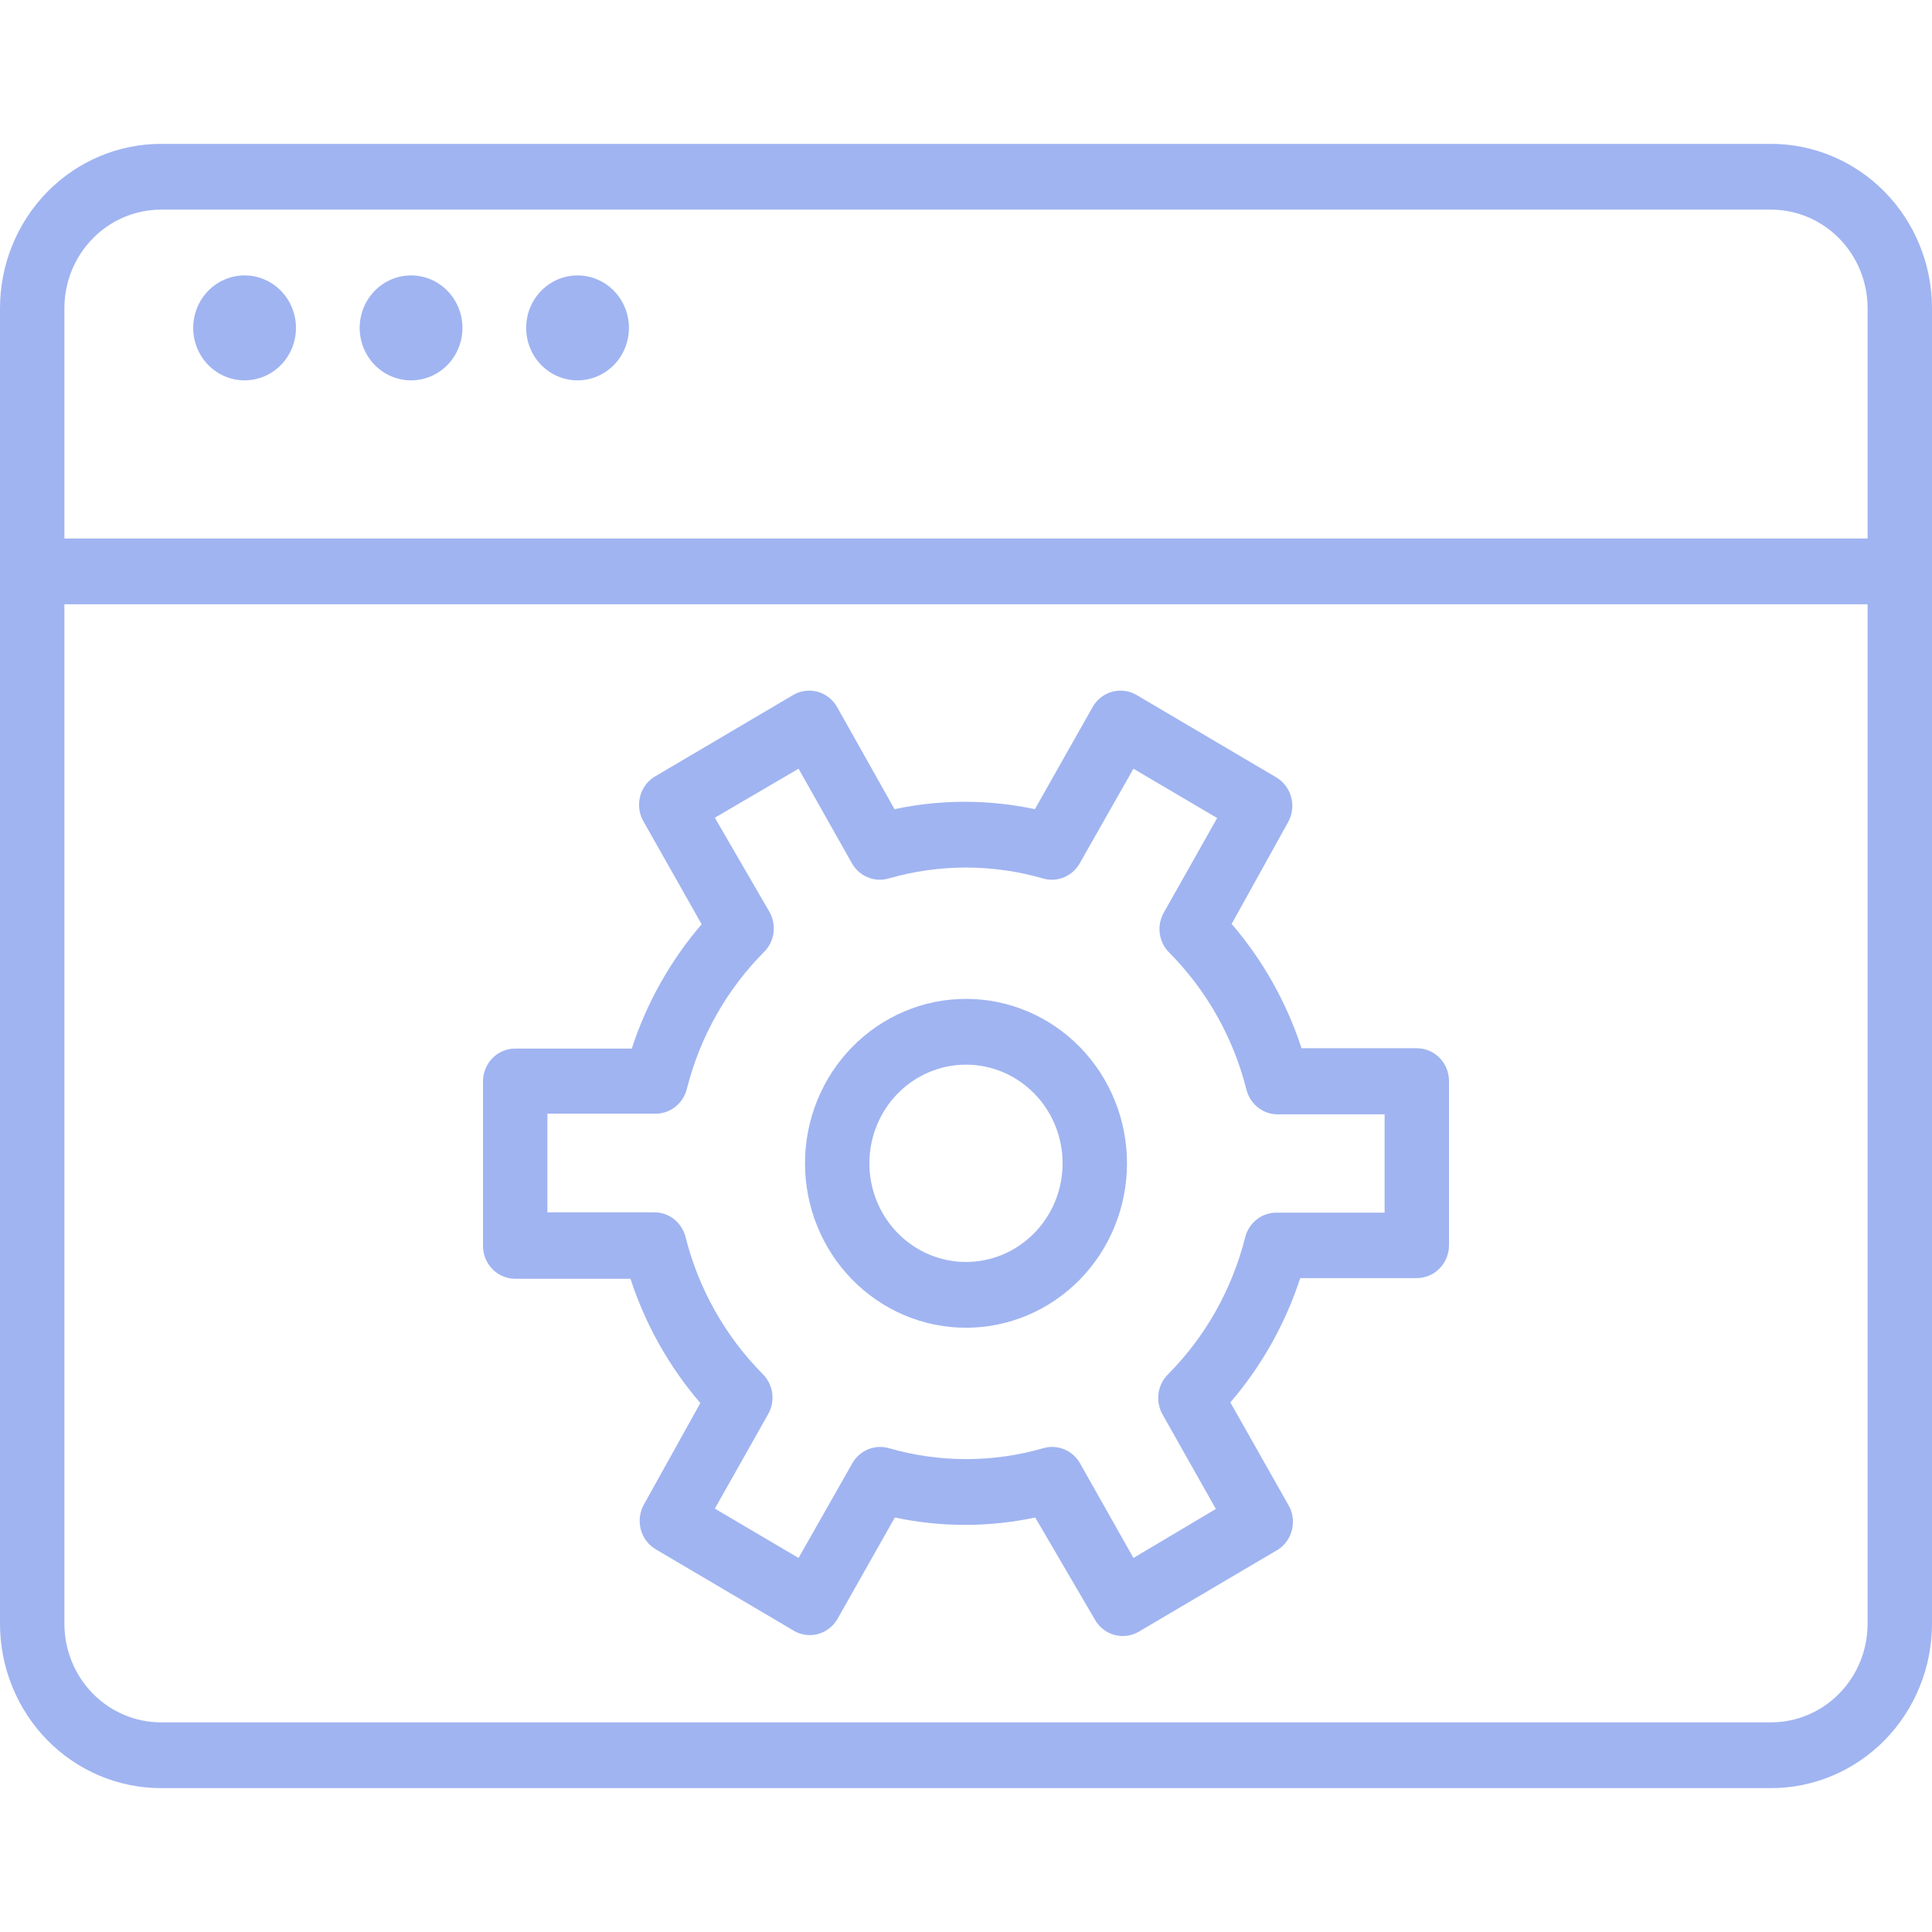 <svg xmlns="http://www.w3.org/2000/svg" width="94" height="94" viewBox="0 0 94 94" fill="none"><path d="M10.132 14.148C10.601 13.669 11.237 13.4 11.9 13.4C12.563 13.4 13.199 13.669 13.668 14.148C14.137 14.626 14.4 15.276 14.4 15.953C14.4 16.63 14.136 17.28 13.668 17.759C13.199 18.237 12.563 18.506 11.9 18.506C11.237 18.506 10.601 18.237 10.132 17.759C9.663 17.28 9.4 16.63 9.4 15.953C9.4 15.276 9.664 14.626 10.132 14.148Z" fill="#A0B4F1"></path><path d="M18.232 14.148C18.701 13.669 19.337 13.4 20 13.4C20.663 13.4 21.299 13.669 21.768 14.148C22.237 14.626 22.5 15.276 22.5 15.953C22.5 16.63 22.236 17.28 21.768 17.759C21.299 18.237 20.663 18.506 20 18.506C19.337 18.506 18.701 18.237 18.232 17.759C17.763 17.28 17.5 16.63 17.5 15.953C17.5 15.276 17.764 14.626 18.232 14.148Z" fill="#A0B4F1"></path><path d="M28.1 13.4C27.437 13.4 26.801 13.669 26.332 14.148C25.863 14.626 25.6 15.276 25.6 15.953C25.6 16.63 25.863 17.28 26.332 17.759C26.801 18.237 27.437 18.506 28.1 18.506C28.763 18.506 29.399 18.237 29.868 17.759C30.337 17.28 30.6 16.63 30.6 15.953C30.6 15.276 30.337 14.626 29.868 14.148C29.399 13.669 28.763 13.4 28.1 13.4Z" fill="#A0B4F1"></path><path fill-rule="evenodd" clip-rule="evenodd" d="M41.461 50.943C42.93 49.443 44.923 48.6 47 48.6C49.077 48.6 51.07 49.443 52.539 50.943C54.008 52.444 54.833 54.478 54.833 56.6C54.833 58.721 54.008 60.756 52.539 62.257C51.07 63.757 49.077 64.6 47 64.6C44.923 64.6 42.93 63.757 41.461 62.257C39.992 60.756 39.167 58.721 39.167 56.6C39.167 54.478 39.992 52.443 41.461 50.943ZM43.676 59.994C44.557 60.894 45.754 61.4 47 61.4C48.246 61.4 49.442 60.894 50.323 59.994C51.205 59.094 51.7 57.873 51.7 56.6C51.7 55.327 51.205 54.106 50.323 53.206C49.442 52.306 48.246 51.8 47 51.8C45.754 51.8 44.558 52.306 43.676 53.206C42.795 54.106 42.3 55.327 42.3 56.6C42.3 57.873 42.795 59.094 43.676 59.994Z" fill="#A0B4F1"></path><path fill-rule="evenodd" clip-rule="evenodd" d="M68.933 51.001H63.325C62.598 48.774 61.442 46.717 59.925 44.953L62.667 40.009C62.876 39.64 62.932 39.201 62.823 38.79C62.715 38.378 62.45 38.028 62.087 37.817L55.303 33.817C54.942 33.603 54.512 33.546 54.109 33.657C53.706 33.768 53.364 34.039 53.157 34.409L50.352 39.369C48.1 38.891 45.774 38.891 43.522 39.369L40.733 34.409C40.526 34.039 40.184 33.768 39.781 33.657C39.378 33.546 38.949 33.603 38.587 33.817L31.803 37.817C31.087 38.295 30.878 39.27 31.333 40.009L34.138 44.969C32.621 46.733 31.465 48.79 30.738 51.017H25.067C24.201 51.017 23.5 51.733 23.5 52.617V60.617C23.5 61.041 23.665 61.448 23.959 61.748C24.253 62.048 24.651 62.217 25.067 62.217H30.675C31.402 64.445 32.558 66.501 34.075 68.265L31.333 73.193C31.124 73.562 31.068 74.001 31.177 74.412C31.285 74.824 31.55 75.174 31.913 75.385L38.697 79.385C39.423 79.757 40.307 79.5 40.733 78.793L43.538 73.833C45.791 74.311 48.115 74.311 50.368 73.833L53.267 78.793C53.474 79.163 53.816 79.434 54.219 79.545C54.622 79.656 55.052 79.599 55.413 79.385L62.197 75.385C62.913 74.907 63.122 73.932 62.667 73.193L59.862 68.233C61.379 66.469 62.535 64.412 63.262 62.185H68.933C69.349 62.185 69.748 62.017 70.041 61.717C70.335 61.416 70.5 61.01 70.5 60.585V52.585C70.492 51.707 69.792 51.001 68.933 51.001ZM67.367 59.001H62.15C61.417 58.977 60.766 59.476 60.583 60.201C59.946 62.733 58.646 65.039 56.823 66.873C56.313 67.382 56.204 68.177 56.557 68.809L59.157 73.417L55.147 75.801L52.546 71.193C52.188 70.566 51.461 70.264 50.775 70.457C48.312 71.17 45.703 71.17 43.24 70.457C42.555 70.264 41.828 70.566 41.47 71.193L38.853 75.801L34.78 73.401L37.38 68.793C37.733 68.161 37.624 67.365 37.115 66.857C35.291 65.022 33.992 62.716 33.355 60.185C33.171 59.459 32.52 58.961 31.788 58.985H26.633V54.185H31.85C32.583 54.209 33.234 53.71 33.417 52.985C34.054 50.454 35.354 48.147 37.177 46.313C37.687 45.805 37.796 45.009 37.443 44.377L34.78 39.785L38.853 37.401L41.454 42.009C41.812 42.636 42.539 42.938 43.225 42.745C45.688 42.032 48.297 42.032 50.76 42.745C51.445 42.938 52.172 42.636 52.53 42.009L55.147 37.401L59.22 39.801L56.62 44.409C56.267 45.041 56.376 45.837 56.885 46.345C58.709 48.18 60.008 50.486 60.645 53.017C60.829 53.742 61.48 54.241 62.212 54.217H67.367V59.001Z" fill="#A0B4F1"></path><path fill-rule="evenodd" clip-rule="evenodd" d="M7.833 7H86.167C88.244 7 90.237 7.843 91.706 9.343C93.175 10.844 94 12.879 94 15V79C94 81.121 93.175 83.156 91.706 84.657C90.236 86.157 88.244 87 86.167 87H7.833C5.756 87 3.763 86.157 2.294 84.657C0.825 83.156 0 81.121 0 79V15C0 12.879 0.825 10.844 2.294 9.343C3.764 7.843 5.756 7 7.833 7ZM4.51 11.606C3.629 12.506 3.133 13.727 3.133 15L3.133 26.2H90.867V15C90.867 13.727 90.371 12.506 89.49 11.606C88.609 10.706 87.413 10.2 86.167 10.2H7.833C6.587 10.2 5.391 10.706 4.51 11.606ZM7.833 83.8H86.167C87.413 83.8 88.609 83.294 89.49 82.394C90.372 81.495 90.867 80.273 90.867 79V29.4H3.133V79C3.133 80.273 3.629 81.494 4.51 82.394C5.391 83.294 6.587 83.8 7.833 83.8Z" fill="#A0B4F1"></path></svg>